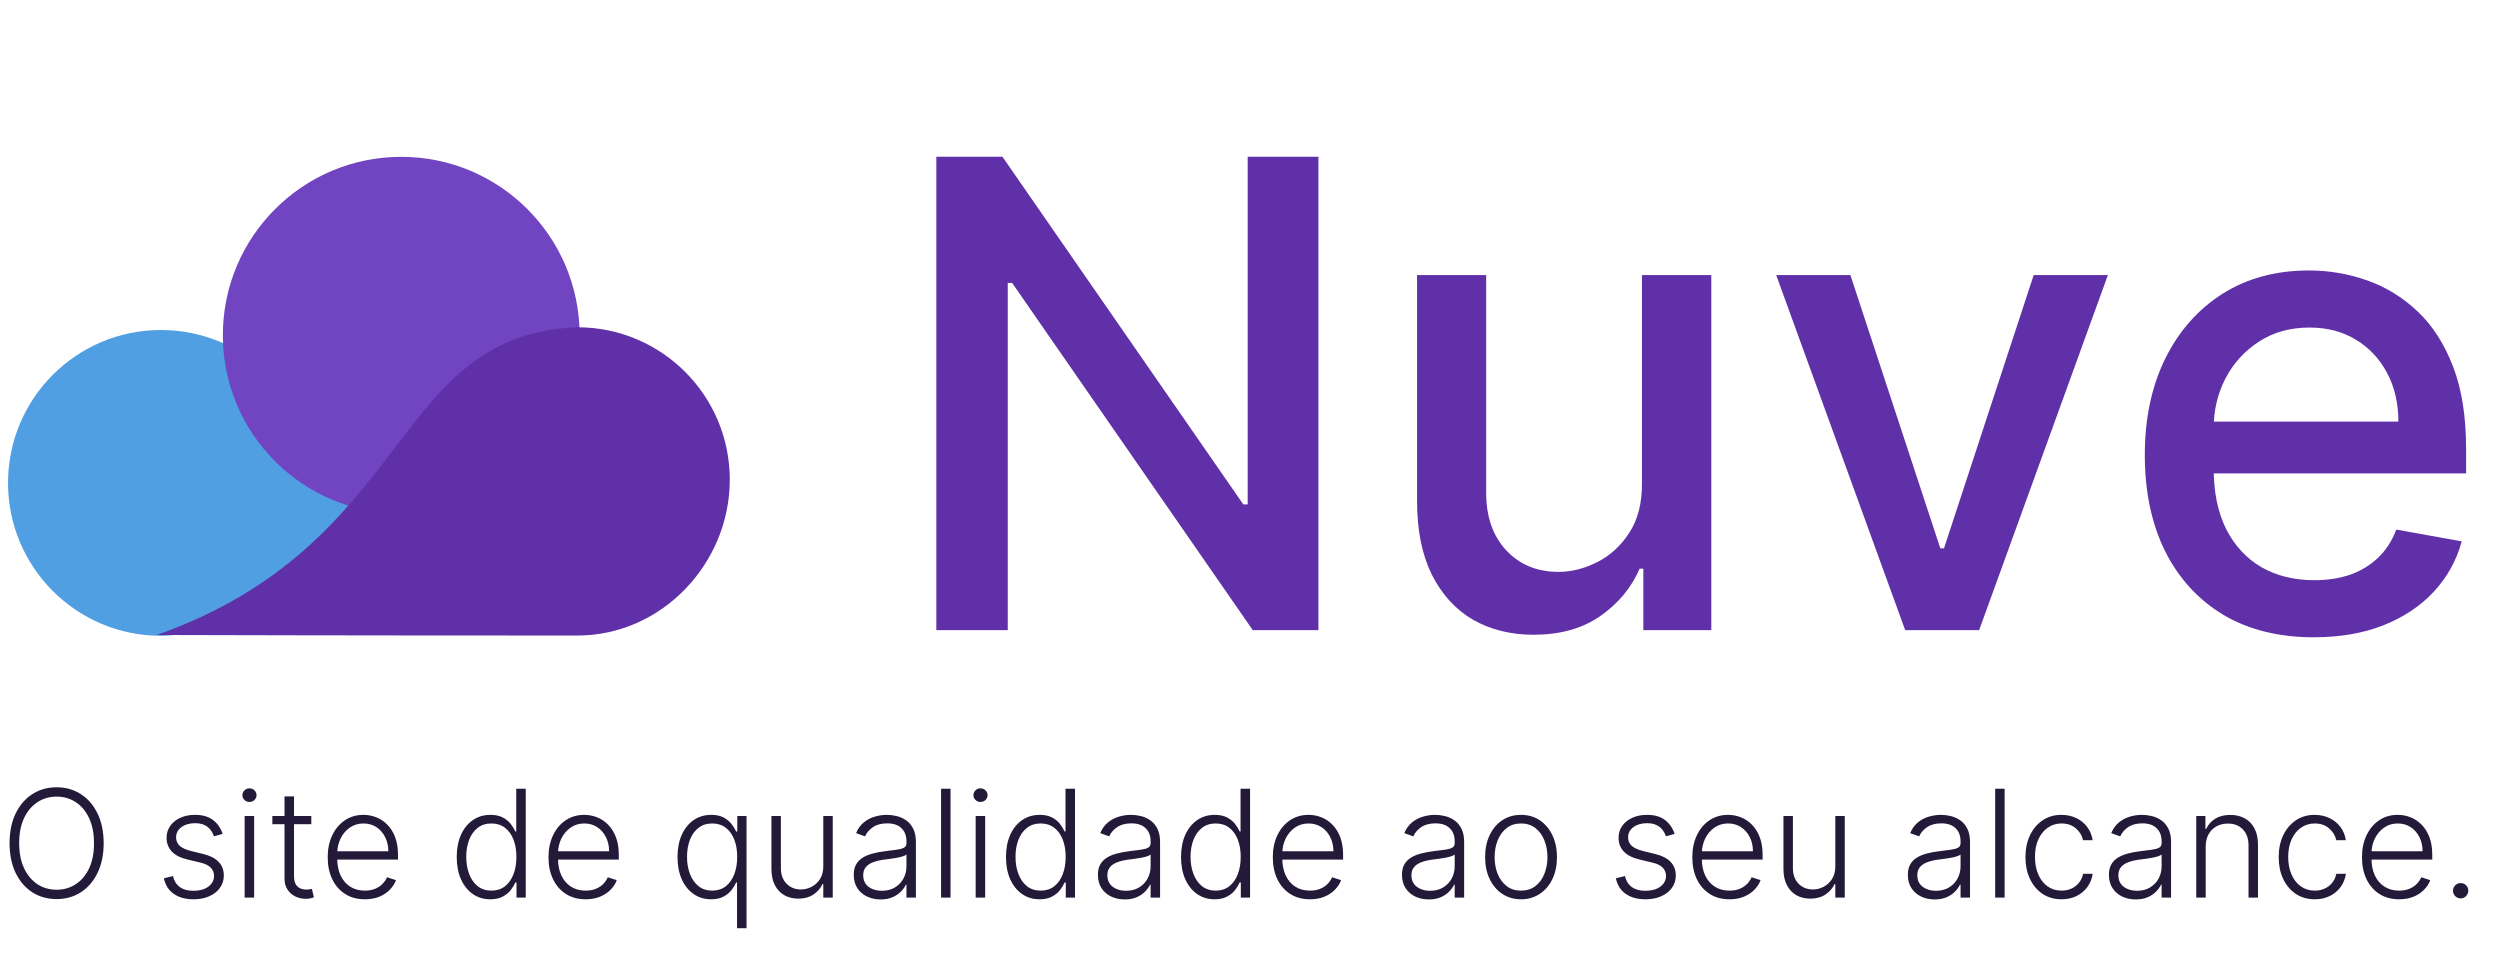 <svg width="488" height="189" viewBox="0 0 488 189" fill="none" xmlns="http://www.w3.org/2000/svg">
<path d="M257.353 30.595V123H244.539L197.57 55.23H196.713V123H182.771V30.595H195.675L242.69 98.455H243.547V30.595H257.353ZM320.51 94.259V53.696H334.046V123H320.781V110.998H320.059C318.464 114.698 315.908 117.781 312.388 120.248C308.899 122.684 304.552 123.902 299.349 123.902C294.897 123.902 290.956 122.925 287.527 120.97C284.128 118.984 281.451 116.052 279.496 112.171C277.571 108.291 276.608 103.493 276.608 97.778V53.696H290.099V96.154C290.099 100.876 291.408 104.636 294.025 107.434C296.641 110.231 300.04 111.63 304.222 111.63C306.748 111.63 309.26 110.998 311.757 109.735C314.283 108.471 316.374 106.561 318.028 104.005C319.713 101.448 320.54 98.199 320.51 94.259ZM411.46 53.696L386.328 123H371.89L346.713 53.696H361.197L378.748 107.028H379.47L396.976 53.696H411.46ZM451.65 124.399C444.822 124.399 438.942 122.94 434.008 120.022C429.105 117.074 425.315 112.938 422.638 107.614C419.991 102.26 418.668 95.988 418.668 88.799C418.668 81.7 419.991 75.444 422.638 70.029C425.315 64.615 429.045 60.389 433.828 57.351C438.641 54.313 444.266 52.794 450.703 52.794C454.613 52.794 458.403 53.44 462.073 54.734C465.743 56.027 469.036 58.058 471.954 60.825C474.872 63.592 477.173 67.187 478.857 71.609C480.542 76 481.384 81.34 481.384 87.626V92.409H426.293V82.302H468.164C468.164 78.753 467.442 75.609 465.998 72.872C464.554 70.105 462.524 67.924 459.907 66.33C457.32 64.735 454.282 63.938 450.793 63.938C447.003 63.938 443.694 64.871 440.867 66.736C438.069 68.571 435.903 70.977 434.369 73.955C432.865 76.903 432.113 80.106 432.113 83.565V91.461C432.113 96.094 432.926 100.034 434.55 103.283C436.204 106.531 438.505 109.013 441.453 110.727C444.401 112.412 447.845 113.254 451.786 113.254C454.342 113.254 456.674 112.893 458.779 112.171C460.885 111.419 462.705 110.306 464.239 108.832C465.773 107.358 466.946 105.539 467.758 103.373L480.527 105.674C479.504 109.434 477.669 112.728 475.022 115.555C472.405 118.353 469.112 120.533 465.141 122.098C461.201 123.632 456.704 124.399 451.65 124.399Z" fill="#6030A8"/>
<path d="M61.259 94.264C61.259 98.014 74.342 96.627 73.08 99.933C68.793 111.161 44.147 124.11 31.414 124.11C14.93 124.11 1.568 110.747 1.568 94.264C1.568 77.781 14.93 64.418 31.414 64.418C47.897 64.418 61.259 77.781 61.259 94.264Z" fill="#509FE2"/>
<circle cx="78.322" cy="65.435" r="34.82" fill="#7144C1"/>
<path d="M142.453 93.622C142.453 110.047 129.138 124.056 112.714 124.056C103.438 124.056 67.25 124.056 30.612 123.949C81.05 106.031 76.022 65.328 112.714 63.883C129.138 63.883 142.453 77.198 142.453 93.622Z" fill="#6030A8"/>
<path d="M20.235 164.588C20.235 166.801 19.841 168.726 19.053 170.365C18.265 171.997 17.179 173.262 15.796 174.161C14.42 175.053 12.837 175.499 11.046 175.499C9.255 175.499 7.668 175.053 6.285 174.161C4.909 173.262 3.827 171.997 3.039 170.365C2.258 168.726 1.867 166.801 1.867 164.588C1.867 162.375 2.258 160.453 3.039 158.821C3.827 157.183 4.913 155.917 6.296 155.025C7.679 154.126 9.262 153.677 11.046 153.677C12.837 153.677 14.42 154.126 15.796 155.025C17.179 155.917 18.265 157.183 19.053 158.821C19.841 160.453 20.235 162.375 20.235 164.588ZM18.348 164.588C18.348 162.687 18.03 161.058 17.393 159.703C16.757 158.341 15.89 157.3 14.79 156.581C13.691 155.862 12.443 155.502 11.046 155.502C9.656 155.502 8.412 155.862 7.312 156.581C6.213 157.3 5.341 158.337 4.698 159.693C4.062 161.048 3.744 162.68 3.744 164.588C3.744 166.49 4.062 168.118 4.698 169.473C5.335 170.828 6.202 171.869 7.302 172.595C8.401 173.314 9.649 173.674 11.046 173.674C12.443 173.674 13.691 173.314 14.79 172.595C15.896 171.876 16.768 170.839 17.404 169.484C18.04 168.121 18.355 166.49 18.348 164.588ZM43.46 162.773L41.77 163.25C41.604 162.773 41.369 162.341 41.065 161.954C40.76 161.566 40.363 161.259 39.872 161.031C39.388 160.802 38.786 160.688 38.067 160.688C36.988 160.688 36.103 160.944 35.412 161.456C34.72 161.967 34.375 162.628 34.375 163.437C34.375 164.121 34.61 164.678 35.08 165.107C35.557 165.528 36.29 165.864 37.279 166.113L39.685 166.704C41.02 167.029 42.019 167.544 42.682 168.249C43.353 168.955 43.689 169.84 43.689 170.904C43.689 171.803 43.44 172.602 42.942 173.3C42.444 173.999 41.749 174.548 40.857 174.949C39.972 175.344 38.945 175.541 37.777 175.541C36.221 175.541 34.938 175.191 33.929 174.493C32.919 173.788 32.273 172.771 31.989 171.444L33.763 171.008C33.991 171.955 34.437 172.671 35.101 173.155C35.771 173.639 36.653 173.881 37.745 173.881C38.969 173.881 39.948 173.608 40.681 173.062C41.414 172.509 41.78 171.817 41.78 170.987C41.78 170.344 41.566 169.805 41.137 169.369C40.708 168.927 40.058 168.602 39.187 168.394L36.584 167.772C35.201 167.44 34.178 166.915 33.514 166.196C32.85 165.477 32.518 164.585 32.518 163.52C32.518 162.642 32.757 161.871 33.234 161.207C33.711 160.536 34.368 160.011 35.204 159.63C36.041 159.25 36.995 159.06 38.067 159.06C39.526 159.06 40.691 159.392 41.562 160.056C42.441 160.712 43.073 161.618 43.46 162.773ZM47.752 175.209V159.278H49.608V175.209H47.752ZM48.696 156.54C48.315 156.54 47.99 156.412 47.721 156.156C47.451 155.893 47.316 155.578 47.316 155.212C47.316 154.845 47.451 154.534 47.721 154.278C47.99 154.016 48.315 153.884 48.696 153.884C49.076 153.884 49.401 154.016 49.67 154.278C49.94 154.534 50.075 154.845 50.075 155.212C50.075 155.578 49.94 155.893 49.67 156.156C49.401 156.412 49.076 156.54 48.696 156.54ZM60.766 159.278V160.885H53.163V159.278H60.766ZM55.538 155.461H57.395V171.05C57.395 171.713 57.509 172.235 57.737 172.616C57.965 172.989 58.263 173.255 58.629 173.414C58.996 173.567 59.386 173.643 59.801 173.643C60.043 173.643 60.251 173.629 60.423 173.601C60.596 173.567 60.748 173.532 60.88 173.497L61.274 175.167C61.094 175.236 60.873 175.299 60.61 175.354C60.347 175.416 60.022 175.447 59.635 175.447C58.958 175.447 58.304 175.299 57.675 175.001C57.053 174.704 56.541 174.261 56.14 173.674C55.739 173.086 55.538 172.356 55.538 171.485V155.461ZM71.228 175.541C69.742 175.541 68.456 175.195 67.37 174.503C66.284 173.805 65.444 172.841 64.85 171.61C64.262 170.372 63.968 168.948 63.968 167.337C63.968 165.732 64.262 164.308 64.85 163.063C65.444 161.812 66.264 160.833 67.308 160.128C68.359 159.416 69.572 159.06 70.948 159.06C71.812 159.06 72.646 159.219 73.448 159.537C74.25 159.848 74.969 160.329 75.605 160.979C76.248 161.622 76.756 162.434 77.13 163.416C77.503 164.391 77.69 165.546 77.69 166.88V167.793H65.244V166.165H75.802C75.802 165.141 75.595 164.222 75.18 163.406C74.772 162.583 74.201 161.933 73.469 161.456C72.743 160.979 71.902 160.74 70.948 160.74C69.939 160.74 69.05 161.01 68.283 161.549C67.515 162.088 66.914 162.801 66.478 163.686C66.049 164.571 65.831 165.539 65.825 166.59V167.565C65.825 168.83 66.042 169.936 66.478 170.884C66.921 171.824 67.546 172.554 68.355 173.072C69.164 173.591 70.122 173.85 71.228 173.85C71.982 173.85 72.642 173.732 73.209 173.497C73.783 173.262 74.264 172.948 74.651 172.554C75.045 172.153 75.342 171.713 75.543 171.236L77.296 171.807C77.054 172.478 76.656 173.096 76.103 173.663C75.557 174.23 74.872 174.687 74.049 175.032C73.233 175.371 72.293 175.541 71.228 175.541ZM95.708 175.541C94.401 175.541 93.257 175.195 92.275 174.503C91.293 173.812 90.526 172.847 89.973 171.61C89.426 170.372 89.153 168.93 89.153 167.285C89.153 165.646 89.426 164.211 89.973 162.98C90.526 161.743 91.297 160.782 92.285 160.097C93.274 159.406 94.426 159.06 95.739 159.06C96.707 159.06 97.513 159.233 98.156 159.578C98.799 159.917 99.314 160.339 99.701 160.844C100.089 161.349 100.389 161.84 100.604 162.317H100.77V153.967H102.626V175.209H100.822V172.253H100.604C100.389 172.737 100.085 173.235 99.691 173.746C99.297 174.251 98.775 174.676 98.125 175.022C97.482 175.368 96.676 175.541 95.708 175.541ZM95.926 173.85C96.956 173.85 97.835 173.57 98.561 173.01C99.287 172.443 99.84 171.665 100.22 170.676C100.607 169.681 100.801 168.54 100.801 167.254C100.801 165.981 100.611 164.858 100.23 163.883C99.85 162.901 99.297 162.133 98.571 161.58C97.845 161.02 96.963 160.74 95.926 160.74C94.861 160.74 93.962 161.031 93.229 161.611C92.503 162.185 91.95 162.963 91.57 163.945C91.197 164.927 91.01 166.03 91.01 167.254C91.01 168.491 91.2 169.608 91.58 170.604C91.961 171.599 92.514 172.391 93.24 172.979C93.973 173.56 94.868 173.85 95.926 173.85ZM114.326 175.541C112.839 175.541 111.553 175.195 110.467 174.503C109.382 173.805 108.542 172.841 107.947 171.61C107.359 170.372 107.065 168.948 107.065 167.337C107.065 165.732 107.359 164.308 107.947 163.063C108.542 161.812 109.361 160.833 110.405 160.128C111.456 159.416 112.67 159.06 114.046 159.06C114.91 159.06 115.743 159.219 116.545 159.537C117.347 159.848 118.066 160.329 118.702 160.979C119.346 161.622 119.854 162.434 120.227 163.416C120.601 164.391 120.787 165.546 120.787 166.88V167.793H108.341V166.165H118.9C118.9 165.141 118.692 164.222 118.277 163.406C117.869 162.583 117.299 161.933 116.566 161.456C115.84 160.979 115 160.74 114.046 160.74C113.036 160.74 112.148 161.01 111.38 161.549C110.612 162.088 110.011 162.801 109.575 163.686C109.147 164.571 108.929 165.539 108.922 166.59V167.565C108.922 168.83 109.14 169.936 109.575 170.884C110.018 171.824 110.644 172.554 111.453 173.072C112.262 173.591 113.219 173.85 114.326 173.85C115.079 173.85 115.74 173.732 116.307 173.497C116.881 173.262 117.361 172.948 117.748 172.554C118.142 172.153 118.44 171.713 118.64 171.236L120.393 171.807C120.151 172.478 119.753 173.096 119.2 173.663C118.654 174.23 117.97 174.687 117.147 175.032C116.331 175.371 115.39 175.541 114.326 175.541ZM143.867 181.183V172.253H143.701C143.487 172.737 143.182 173.235 142.788 173.746C142.394 174.251 141.872 174.676 141.222 175.022C140.572 175.368 139.767 175.541 138.806 175.541C137.506 175.541 136.361 175.195 135.373 174.503C134.391 173.812 133.623 172.847 133.07 171.61C132.524 170.372 132.251 168.93 132.251 167.285C132.251 165.646 132.524 164.211 133.07 162.98C133.623 161.743 134.394 160.782 135.383 160.097C136.372 159.406 137.523 159.06 138.837 159.06C139.812 159.06 140.617 159.233 141.253 159.578C141.896 159.924 142.412 160.349 142.799 160.854C143.186 161.352 143.487 161.84 143.701 162.317H143.919V159.278H145.724V181.183H143.867ZM139.023 173.85C140.054 173.85 140.932 173.57 141.658 173.01C142.384 172.443 142.937 171.665 143.317 170.676C143.705 169.681 143.898 168.54 143.898 167.254C143.898 165.981 143.708 164.858 143.328 163.883C142.947 162.901 142.394 162.133 141.668 161.58C140.949 161.02 140.067 160.74 139.023 160.74C137.959 160.74 137.06 161.031 136.327 161.611C135.594 162.185 135.041 162.963 134.667 163.945C134.294 164.927 134.107 166.03 134.107 167.254C134.107 168.491 134.297 169.608 134.678 170.604C135.058 171.599 135.615 172.391 136.347 172.979C137.08 173.56 137.972 173.85 139.023 173.85ZM160.706 169.121V159.278H162.552V175.209H160.706V172.564H160.56C160.187 173.38 159.596 174.061 158.787 174.607C157.978 175.147 156.989 175.416 155.821 175.416C154.804 175.416 153.902 175.195 153.113 174.752C152.325 174.303 151.706 173.646 151.257 172.782C150.807 171.917 150.583 170.856 150.583 169.598V159.278H152.429V169.484C152.429 170.728 152.795 171.731 153.528 172.491C154.261 173.245 155.202 173.622 156.349 173.622C157.069 173.622 157.76 173.449 158.424 173.103C159.088 172.758 159.634 172.253 160.063 171.589C160.491 170.918 160.706 170.095 160.706 169.121ZM171.889 175.572C170.928 175.572 170.05 175.385 169.255 175.012C168.459 174.631 167.827 174.085 167.357 173.373C166.886 172.654 166.651 171.783 166.651 170.759C166.651 169.971 166.8 169.307 167.097 168.768C167.395 168.229 167.816 167.786 168.363 167.44C168.909 167.095 169.555 166.821 170.302 166.621C171.049 166.42 171.872 166.265 172.771 166.154C173.663 166.044 174.416 165.947 175.032 165.864C175.654 165.781 176.128 165.649 176.453 165.47C176.778 165.29 176.94 164.999 176.94 164.598V164.225C176.94 163.139 176.615 162.285 175.965 161.663C175.322 161.034 174.396 160.719 173.185 160.719C172.038 160.719 171.101 160.972 170.375 161.476C169.656 161.981 169.151 162.576 168.86 163.26L167.108 162.628C167.467 161.757 167.965 161.062 168.601 160.543C169.237 160.018 169.949 159.641 170.738 159.413C171.526 159.177 172.325 159.06 173.134 159.06C173.742 159.06 174.375 159.139 175.032 159.298C175.695 159.457 176.311 159.734 176.878 160.128C177.445 160.515 177.905 161.058 178.257 161.757C178.61 162.448 178.786 163.326 178.786 164.391V175.209H176.94V172.688H176.826C176.605 173.159 176.276 173.615 175.841 174.057C175.405 174.5 174.859 174.863 174.202 175.147C173.545 175.43 172.774 175.572 171.889 175.572ZM172.138 173.881C173.12 173.881 173.97 173.663 174.689 173.228C175.408 172.792 175.962 172.215 176.349 171.496C176.743 170.77 176.94 169.971 176.94 169.1V166.797C176.802 166.929 176.57 167.046 176.245 167.15C175.927 167.254 175.557 167.347 175.135 167.43C174.72 167.506 174.306 167.572 173.891 167.627C173.476 167.682 173.102 167.731 172.771 167.772C171.872 167.883 171.104 168.056 170.468 168.291C169.832 168.526 169.344 168.851 169.006 169.266C168.667 169.674 168.497 170.199 168.497 170.842C168.497 171.81 168.843 172.56 169.535 173.093C170.226 173.618 171.094 173.881 172.138 173.881ZM185.543 153.967V175.209H183.697V153.967H185.543ZM190.449 175.209V159.278H192.306V175.209H190.449ZM191.393 156.54C191.013 156.54 190.688 156.412 190.418 156.156C190.149 155.893 190.014 155.578 190.014 155.212C190.014 154.845 190.149 154.534 190.418 154.278C190.688 154.016 191.013 153.884 191.393 153.884C191.773 153.884 192.098 154.016 192.368 154.278C192.638 154.534 192.773 154.845 192.773 155.212C192.773 155.578 192.638 155.893 192.368 156.156C192.098 156.412 191.773 156.54 191.393 156.54ZM202.924 175.541C201.617 175.541 200.473 175.195 199.491 174.503C198.509 173.812 197.742 172.847 197.188 171.61C196.642 170.372 196.369 168.93 196.369 167.285C196.369 165.646 196.642 164.211 197.188 162.98C197.742 161.743 198.513 160.782 199.501 160.097C200.49 159.406 201.641 159.06 202.955 159.06C203.923 159.06 204.729 159.233 205.372 159.578C206.015 159.917 206.53 160.339 206.917 160.844C207.304 161.349 207.605 161.84 207.819 162.317H207.985V153.967H209.842V175.209H208.037V172.253H207.819C207.605 172.737 207.301 173.235 206.907 173.746C206.513 174.251 205.991 174.676 205.341 175.022C204.698 175.368 203.892 175.541 202.924 175.541ZM203.142 173.85C204.172 173.85 205.05 173.57 205.776 173.01C206.502 172.443 207.055 171.665 207.436 170.676C207.823 169.681 208.017 168.54 208.017 167.254C208.017 165.981 207.826 164.858 207.446 163.883C207.066 162.901 206.513 162.133 205.787 161.58C205.061 161.02 204.179 160.74 203.142 160.74C202.077 160.74 201.178 161.031 200.445 161.611C199.719 162.185 199.166 162.963 198.786 163.945C198.412 164.927 198.226 166.03 198.226 167.254C198.226 168.491 198.416 169.608 198.796 170.604C199.176 171.599 199.729 172.391 200.455 172.979C201.188 173.56 202.084 173.85 203.142 173.85ZM219.55 175.572C218.589 175.572 217.711 175.385 216.916 175.012C216.12 174.631 215.488 174.085 215.017 173.373C214.547 172.654 214.312 171.783 214.312 170.759C214.312 169.971 214.461 169.307 214.758 168.768C215.055 168.229 215.477 167.786 216.024 167.44C216.57 167.095 217.216 166.821 217.963 166.621C218.71 166.42 219.533 166.265 220.432 166.154C221.324 166.044 222.077 165.947 222.693 165.864C223.315 165.781 223.789 165.649 224.114 165.47C224.439 165.29 224.601 164.999 224.601 164.598V164.225C224.601 163.139 224.276 162.285 223.626 161.663C222.983 161.034 222.056 160.719 220.846 160.719C219.699 160.719 218.762 160.972 218.036 161.476C217.317 161.981 216.812 162.576 216.521 163.26L214.769 162.628C215.128 161.757 215.626 161.062 216.262 160.543C216.898 160.018 217.61 159.641 218.399 159.413C219.187 159.177 219.986 159.06 220.795 159.06C221.403 159.06 222.036 159.139 222.693 159.298C223.356 159.457 223.972 159.734 224.539 160.128C225.106 160.515 225.566 161.058 225.918 161.757C226.271 162.448 226.447 163.326 226.447 164.391V175.209H224.601V172.688H224.487C224.266 173.159 223.937 173.615 223.502 174.057C223.066 174.5 222.52 174.863 221.863 175.147C221.206 175.43 220.435 175.572 219.55 175.572ZM219.799 173.881C220.781 173.881 221.631 173.663 222.35 173.228C223.069 172.792 223.623 172.215 224.01 171.496C224.404 170.77 224.601 169.971 224.601 169.1V166.797C224.463 166.929 224.231 167.046 223.906 167.15C223.588 167.254 223.218 167.347 222.796 167.43C222.381 167.506 221.967 167.572 221.552 167.627C221.137 167.682 220.763 167.731 220.432 167.772C219.533 167.883 218.765 168.056 218.129 168.291C217.493 168.526 217.005 168.851 216.667 169.266C216.328 169.674 216.158 170.199 216.158 170.842C216.158 171.81 216.504 172.56 217.196 173.093C217.887 173.618 218.755 173.881 219.799 173.881ZM237.094 175.541C235.787 175.541 234.643 175.195 233.661 174.503C232.679 173.812 231.911 172.847 231.358 171.61C230.812 170.372 230.539 168.93 230.539 167.285C230.539 165.646 230.812 164.211 231.358 162.98C231.911 161.743 232.682 160.782 233.671 160.097C234.66 159.406 235.811 159.06 237.125 159.06C238.093 159.06 238.898 159.233 239.542 159.578C240.185 159.917 240.7 160.339 241.087 160.844C241.474 161.349 241.775 161.84 241.989 162.317H242.155V153.967H244.012V175.209H242.207V172.253H241.989C241.775 172.737 241.471 173.235 241.077 173.746C240.682 174.251 240.16 174.676 239.51 175.022C238.867 175.368 238.062 175.541 237.094 175.541ZM237.312 173.85C238.342 173.85 239.22 173.57 239.946 173.01C240.672 172.443 241.225 171.665 241.606 170.676C241.993 169.681 242.186 168.54 242.186 167.254C242.186 165.981 241.996 164.858 241.616 163.883C241.236 162.901 240.682 162.133 239.956 161.58C239.23 161.02 238.349 160.74 237.312 160.74C236.247 160.74 235.348 161.031 234.615 161.611C233.889 162.185 233.336 162.963 232.955 163.945C232.582 164.927 232.395 166.03 232.395 167.254C232.395 168.491 232.586 169.608 232.966 170.604C233.346 171.599 233.899 172.391 234.625 172.979C235.358 173.56 236.254 173.85 237.312 173.85ZM255.711 175.541C254.225 175.541 252.938 175.195 251.853 174.503C250.767 173.805 249.927 172.841 249.333 171.61C248.745 170.372 248.451 168.948 248.451 167.337C248.451 165.732 248.745 164.308 249.333 163.063C249.927 161.812 250.747 160.833 251.791 160.128C252.842 159.416 254.055 159.06 255.431 159.06C256.295 159.06 257.129 159.219 257.931 159.537C258.733 159.848 259.452 160.329 260.088 160.979C260.731 161.622 261.239 162.434 261.613 163.416C261.986 164.391 262.173 165.546 262.173 166.88V167.793H249.727V166.165H260.285C260.285 165.141 260.078 164.222 259.663 163.406C259.255 162.583 258.684 161.933 257.951 161.456C257.225 160.979 256.385 160.74 255.431 160.74C254.422 160.74 253.533 161.01 252.766 161.549C251.998 162.088 251.397 162.801 250.961 163.686C250.532 164.571 250.314 165.539 250.307 166.59V167.565C250.307 168.83 250.525 169.936 250.961 170.884C251.403 171.824 252.029 172.554 252.838 173.072C253.647 173.591 254.605 173.85 255.711 173.85C256.465 173.85 257.125 173.732 257.692 173.497C258.266 173.262 258.747 172.948 259.134 172.554C259.528 172.153 259.825 171.713 260.026 171.236L261.779 171.807C261.537 172.478 261.139 173.096 260.586 173.663C260.04 174.23 259.355 174.687 258.532 175.032C257.716 175.371 256.776 175.541 255.711 175.541ZM278.905 175.572C277.944 175.572 277.066 175.385 276.271 175.012C275.475 174.631 274.843 174.085 274.373 173.373C273.902 172.654 273.667 171.783 273.667 170.759C273.667 169.971 273.816 169.307 274.113 168.768C274.411 168.229 274.832 167.786 275.379 167.44C275.925 167.095 276.571 166.821 277.318 166.621C278.065 166.42 278.888 166.265 279.787 166.154C280.679 166.044 281.432 165.947 282.048 165.864C282.67 165.781 283.144 165.649 283.469 165.47C283.794 165.29 283.956 164.999 283.956 164.598V164.225C283.956 163.139 283.631 162.285 282.981 161.663C282.338 161.034 281.412 160.719 280.202 160.719C279.054 160.719 278.117 160.972 277.391 161.476C276.672 161.981 276.167 162.576 275.876 163.26L274.124 162.628C274.483 161.757 274.981 161.062 275.617 160.543C276.253 160.018 276.966 159.641 277.754 159.413C278.542 159.177 279.341 159.06 280.15 159.06C280.758 159.06 281.391 159.139 282.048 159.298C282.711 159.457 283.327 159.734 283.894 160.128C284.461 160.515 284.921 161.058 285.273 161.757C285.626 162.448 285.802 163.326 285.802 164.391V175.209H283.956V172.688H283.842C283.621 173.159 283.292 173.615 282.857 174.057C282.421 174.5 281.875 174.863 281.218 175.147C280.561 175.43 279.79 175.572 278.905 175.572ZM279.154 173.881C280.136 173.881 280.986 173.663 281.705 173.228C282.425 172.792 282.978 172.215 283.365 171.496C283.759 170.77 283.956 169.971 283.956 169.1V166.797C283.818 166.929 283.586 167.046 283.261 167.15C282.943 167.254 282.573 167.347 282.151 167.43C281.737 167.506 281.322 167.572 280.907 167.627C280.492 167.682 280.119 167.731 279.787 167.772C278.888 167.883 278.12 168.056 277.484 168.291C276.848 168.526 276.361 168.851 276.022 169.266C275.683 169.674 275.513 170.199 275.513 170.842C275.513 171.81 275.859 172.56 276.551 173.093C277.242 173.618 278.11 173.881 279.154 173.881ZM296.905 175.541C295.529 175.541 294.312 175.191 293.254 174.493C292.203 173.795 291.381 172.83 290.786 171.599C290.191 170.362 289.894 168.934 289.894 167.316C289.894 165.684 290.191 164.249 290.786 163.012C291.381 161.767 292.203 160.799 293.254 160.107C294.312 159.409 295.529 159.06 296.905 159.06C298.281 159.06 299.495 159.409 300.546 160.107C301.597 160.806 302.42 161.774 303.014 163.012C303.616 164.249 303.917 165.684 303.917 167.316C303.917 168.934 303.619 170.362 303.025 171.599C302.43 172.83 301.604 173.795 300.546 174.493C299.495 175.191 298.281 175.541 296.905 175.541ZM296.905 173.85C298.012 173.85 298.949 173.553 299.716 172.958C300.484 172.363 301.064 171.572 301.459 170.583C301.86 169.594 302.06 168.505 302.06 167.316C302.06 166.127 301.86 165.034 301.459 164.038C301.064 163.043 300.484 162.244 299.716 161.642C298.949 161.041 298.012 160.74 296.905 160.74C295.806 160.74 294.869 161.041 294.095 161.642C293.327 162.244 292.743 163.043 292.342 164.038C291.948 165.034 291.751 166.127 291.751 167.316C291.751 168.505 291.948 169.594 292.342 170.583C292.743 171.572 293.327 172.363 294.095 172.958C294.862 173.553 295.799 173.85 296.905 173.85ZM326.888 162.773L325.197 163.25C325.031 162.773 324.796 162.341 324.492 161.954C324.187 161.566 323.79 161.259 323.299 161.031C322.815 160.802 322.213 160.688 321.494 160.688C320.416 160.688 319.53 160.944 318.839 161.456C318.148 161.967 317.802 162.628 317.802 163.437C317.802 164.121 318.037 164.678 318.507 165.107C318.984 165.528 319.717 165.864 320.706 166.113L323.112 166.704C324.447 167.029 325.446 167.544 326.11 168.249C326.78 168.955 327.116 169.84 327.116 170.904C327.116 171.803 326.867 172.602 326.369 173.3C325.871 173.999 325.176 174.548 324.284 174.949C323.399 175.344 322.372 175.541 321.204 175.541C319.648 175.541 318.365 175.191 317.356 174.493C316.346 173.788 315.7 172.771 315.416 171.444L317.19 171.008C317.418 171.955 317.864 172.671 318.528 173.155C319.199 173.639 320.08 173.881 321.173 173.881C322.397 173.881 323.375 173.608 324.108 173.062C324.841 172.509 325.207 171.817 325.207 170.987C325.207 170.344 324.993 169.805 324.564 169.369C324.136 168.927 323.486 168.602 322.614 168.394L320.011 167.772C318.628 167.44 317.605 166.915 316.941 166.196C316.277 165.477 315.945 164.585 315.945 163.52C315.945 162.642 316.184 161.871 316.661 161.207C317.138 160.536 317.795 160.011 318.632 159.63C319.468 159.25 320.422 159.06 321.494 159.06C322.953 159.06 324.118 159.392 324.99 160.056C325.868 160.712 326.5 161.618 326.888 162.773ZM337.599 175.541C336.112 175.541 334.826 175.195 333.741 174.503C332.655 173.805 331.815 172.841 331.22 171.61C330.633 170.372 330.339 168.948 330.339 167.337C330.339 165.732 330.633 164.308 331.22 163.063C331.815 161.812 332.634 160.833 333.678 160.128C334.729 159.416 335.943 159.06 337.319 159.06C338.183 159.06 339.016 159.219 339.819 159.537C340.621 159.848 341.34 160.329 341.976 160.979C342.619 161.622 343.127 162.434 343.501 163.416C343.874 164.391 344.061 165.546 344.061 166.88V167.793H331.614V166.165H342.173C342.173 165.141 341.966 164.222 341.551 163.406C341.143 162.583 340.572 161.933 339.839 161.456C339.113 160.979 338.273 160.74 337.319 160.74C336.309 160.74 335.421 161.01 334.653 161.549C333.886 162.088 333.284 162.801 332.849 163.686C332.42 164.571 332.202 165.539 332.195 166.59V167.565C332.195 168.83 332.413 169.936 332.849 170.884C333.291 171.824 333.917 172.554 334.726 173.072C335.535 173.591 336.493 173.85 337.599 173.85C338.353 173.85 339.013 173.732 339.58 173.497C340.154 173.262 340.634 172.948 341.022 172.554C341.416 172.153 341.713 171.713 341.914 171.236L343.666 171.807C343.424 172.478 343.027 173.096 342.474 173.663C341.927 174.23 341.243 174.687 340.42 175.032C339.604 175.371 338.664 175.541 337.599 175.541ZM358.252 169.121V159.278H360.098V175.209H358.252V172.564H358.107C357.733 173.38 357.142 174.061 356.333 174.607C355.524 175.147 354.535 175.416 353.367 175.416C352.35 175.416 351.448 175.195 350.66 174.752C349.871 174.303 349.253 173.646 348.803 172.782C348.354 171.917 348.129 170.856 348.129 169.598V159.278H349.975V169.484C349.975 170.728 350.342 171.731 351.075 172.491C351.807 173.245 352.748 173.622 353.896 173.622C354.615 173.622 355.306 173.449 355.97 173.103C356.634 172.758 357.18 172.253 357.609 171.589C358.037 170.918 358.252 170.095 358.252 169.121ZM377.65 175.572C376.689 175.572 375.81 175.385 375.015 175.012C374.22 174.631 373.587 174.085 373.117 173.373C372.647 172.654 372.412 171.783 372.412 170.759C372.412 169.971 372.561 169.307 372.858 168.768C373.155 168.229 373.577 167.786 374.123 167.44C374.669 167.095 375.316 166.821 376.063 166.621C376.81 166.42 377.632 166.265 378.531 166.154C379.423 166.044 380.177 165.947 380.792 165.864C381.415 165.781 381.888 165.649 382.213 165.47C382.538 165.29 382.701 164.999 382.701 164.598V164.225C382.701 163.139 382.376 162.285 381.726 161.663C381.083 161.034 380.156 160.719 378.946 160.719C377.798 160.719 376.861 160.972 376.135 161.476C375.416 161.981 374.912 162.576 374.621 163.26L372.868 162.628C373.228 161.757 373.726 161.062 374.362 160.543C374.998 160.018 375.71 159.641 376.498 159.413C377.287 159.177 378.085 159.06 378.894 159.06C379.503 159.06 380.135 159.139 380.792 159.298C381.456 159.457 382.071 159.734 382.638 160.128C383.205 160.515 383.665 161.058 384.018 161.757C384.371 162.448 384.547 163.326 384.547 164.391V175.209H382.701V172.688H382.587C382.365 173.159 382.037 173.615 381.601 174.057C381.166 174.5 380.619 174.863 379.963 175.147C379.306 175.43 378.535 175.572 377.65 175.572ZM377.899 173.881C378.88 173.881 379.731 173.663 380.45 173.228C381.169 172.792 381.722 172.215 382.11 171.496C382.504 170.77 382.701 169.971 382.701 169.1V166.797C382.562 166.929 382.331 167.046 382.006 167.15C381.688 167.254 381.318 167.347 380.896 167.43C380.481 167.506 380.066 167.572 379.651 167.627C379.237 167.682 378.863 167.731 378.531 167.772C377.632 167.883 376.865 168.056 376.229 168.291C375.593 168.526 375.105 168.851 374.766 169.266C374.427 169.674 374.258 170.199 374.258 170.842C374.258 171.81 374.604 172.56 375.295 173.093C375.987 173.618 376.854 173.881 377.899 173.881ZM391.304 153.967V175.209H389.458V153.967H391.304ZM402.412 175.541C400.988 175.541 399.747 175.185 398.689 174.472C397.638 173.76 396.822 172.785 396.241 171.547C395.66 170.31 395.37 168.899 395.37 167.316C395.37 165.719 395.664 164.298 396.251 163.053C396.846 161.808 397.669 160.833 398.72 160.128C399.771 159.416 400.991 159.06 402.381 159.06C403.446 159.06 404.411 159.267 405.275 159.682C406.139 160.09 406.851 160.667 407.411 161.414C407.978 162.154 408.335 163.018 408.48 164.007H406.613C406.419 163.108 405.953 162.341 405.213 161.705C404.48 161.062 403.546 160.74 402.412 160.74C401.396 160.74 400.497 161.017 399.716 161.57C398.934 162.116 398.322 162.88 397.88 163.862C397.444 164.837 397.226 165.967 397.226 167.254C397.226 168.547 397.441 169.691 397.869 170.687C398.298 171.675 398.9 172.45 399.674 173.01C400.455 173.57 401.368 173.85 402.412 173.85C403.118 173.85 403.761 173.719 404.341 173.456C404.929 173.186 405.42 172.806 405.814 172.315C406.215 171.824 406.485 171.24 406.623 170.562H408.49C408.352 171.523 408.01 172.381 407.463 173.134C406.924 173.881 406.222 174.469 405.358 174.898C404.5 175.326 403.519 175.541 402.412 175.541ZM416.896 175.572C415.935 175.572 415.057 175.385 414.262 175.012C413.467 174.631 412.834 174.085 412.364 173.373C411.894 172.654 411.659 171.783 411.659 170.759C411.659 169.971 411.807 169.307 412.105 168.768C412.402 168.229 412.824 167.786 413.37 167.44C413.916 167.095 414.563 166.821 415.31 166.621C416.056 166.42 416.879 166.265 417.778 166.154C418.67 166.044 419.424 165.947 420.039 165.864C420.661 165.781 421.135 165.649 421.46 165.47C421.785 165.29 421.948 164.999 421.948 164.598V164.225C421.948 163.139 421.623 162.285 420.973 161.663C420.33 161.034 419.403 160.719 418.193 160.719C417.045 160.719 416.108 160.972 415.382 161.476C414.663 161.981 414.158 162.576 413.868 163.26L412.115 162.628C412.475 161.757 412.972 161.062 413.609 160.543C414.245 160.018 414.957 159.641 415.745 159.413C416.533 159.177 417.332 159.06 418.141 159.06C418.75 159.06 419.382 159.139 420.039 159.298C420.703 159.457 421.318 159.734 421.885 160.128C422.452 160.515 422.912 161.058 423.265 161.757C423.617 162.448 423.794 163.326 423.794 164.391V175.209H421.948V172.688H421.833C421.612 173.159 421.284 173.615 420.848 174.057C420.413 174.5 419.866 174.863 419.209 175.147C418.553 175.43 417.782 175.572 416.896 175.572ZM417.145 173.881C418.127 173.881 418.978 173.663 419.697 173.228C420.416 172.792 420.969 172.215 421.356 171.496C421.75 170.77 421.948 169.971 421.948 169.1V166.797C421.809 166.929 421.578 167.046 421.253 167.15C420.935 167.254 420.565 167.347 420.143 167.43C419.728 167.506 419.313 167.572 418.898 167.627C418.483 167.682 418.11 167.731 417.778 167.772C416.879 167.883 416.112 168.056 415.476 168.291C414.839 168.526 414.352 168.851 414.013 169.266C413.674 169.674 413.505 170.199 413.505 170.842C413.505 171.81 413.851 172.56 414.542 173.093C415.234 173.618 416.101 173.881 417.145 173.881ZM430.551 165.252V175.209H428.705V159.278H430.499V161.777H430.665C431.038 160.961 431.619 160.308 432.407 159.817C433.203 159.319 434.185 159.07 435.353 159.07C436.425 159.07 437.365 159.295 438.174 159.744C438.99 160.187 439.623 160.84 440.072 161.705C440.529 162.569 440.757 163.63 440.757 164.889V175.209H438.911V165.003C438.911 163.696 438.544 162.662 437.811 161.902C437.085 161.141 436.11 160.761 434.886 160.761C434.05 160.761 433.306 160.941 432.656 161.3C432.006 161.66 431.491 162.178 431.111 162.856C430.738 163.527 430.551 164.325 430.551 165.252ZM451.842 175.541C450.417 175.541 449.176 175.185 448.118 174.472C447.067 173.76 446.251 172.785 445.67 171.547C445.09 170.31 444.799 168.899 444.799 167.316C444.799 165.719 445.093 164.298 445.681 163.053C446.275 161.808 447.098 160.833 448.149 160.128C449.2 159.416 450.421 159.06 451.811 159.06C452.875 159.06 453.84 159.267 454.704 159.682C455.569 160.09 456.281 160.667 456.841 161.414C457.408 162.154 457.764 163.018 457.909 164.007H456.042C455.849 163.108 455.382 162.341 454.642 161.705C453.909 161.062 452.976 160.74 451.842 160.74C450.825 160.74 449.926 161.017 449.145 161.57C448.364 162.116 447.752 162.88 447.309 163.862C446.874 164.837 446.656 165.967 446.656 167.254C446.656 168.547 446.87 169.691 447.299 170.687C447.727 171.675 448.329 172.45 449.103 173.01C449.885 173.57 450.798 173.85 451.842 173.85C452.547 173.85 453.19 173.719 453.771 173.456C454.359 173.186 454.849 172.806 455.244 172.315C455.645 171.824 455.914 171.24 456.053 170.562H457.919C457.781 171.523 457.439 172.381 456.893 173.134C456.353 173.881 455.652 174.469 454.787 174.898C453.93 175.326 452.948 175.541 451.842 175.541ZM468.317 175.541C466.831 175.541 465.544 175.195 464.459 174.503C463.373 173.805 462.533 172.841 461.939 171.61C461.351 170.372 461.057 168.948 461.057 167.337C461.057 165.732 461.351 164.308 461.939 163.063C462.533 161.812 463.353 160.833 464.397 160.128C465.448 159.416 466.661 159.06 468.037 159.06C468.901 159.06 469.735 159.219 470.537 159.537C471.339 159.848 472.058 160.329 472.694 160.979C473.337 161.622 473.845 162.434 474.219 163.416C474.592 164.391 474.779 165.546 474.779 166.88V167.793H462.333V166.165H472.891C472.891 165.141 472.684 164.222 472.269 163.406C471.861 162.583 471.29 161.933 470.557 161.456C469.831 160.979 468.991 160.74 468.037 160.74C467.028 160.74 466.139 161.01 465.372 161.549C464.604 162.088 464.003 162.801 463.567 163.686C463.138 164.571 462.92 165.539 462.913 166.59V167.565C462.913 168.83 463.131 169.936 463.567 170.884C464.009 171.824 464.635 172.554 465.444 173.072C466.253 173.591 467.211 173.85 468.317 173.85C469.071 173.85 469.731 173.732 470.298 173.497C470.872 173.262 471.353 172.948 471.74 172.554C472.134 172.153 472.431 171.713 472.632 171.236L474.385 171.807C474.143 172.478 473.745 173.096 473.192 173.663C472.646 174.23 471.961 174.687 471.138 175.032C470.322 175.371 469.382 175.541 468.317 175.541ZM480.32 175.364C479.912 175.364 479.559 175.219 479.262 174.929C478.972 174.631 478.826 174.279 478.826 173.871C478.826 173.456 478.972 173.103 479.262 172.813C479.559 172.522 479.912 172.377 480.32 172.377C480.735 172.377 481.087 172.522 481.378 172.813C481.668 173.103 481.813 173.456 481.813 173.871C481.813 174.14 481.744 174.389 481.606 174.618C481.475 174.846 481.295 175.029 481.067 175.167C480.845 175.299 480.597 175.364 480.32 175.364Z" fill="#231939"/>
</svg>
